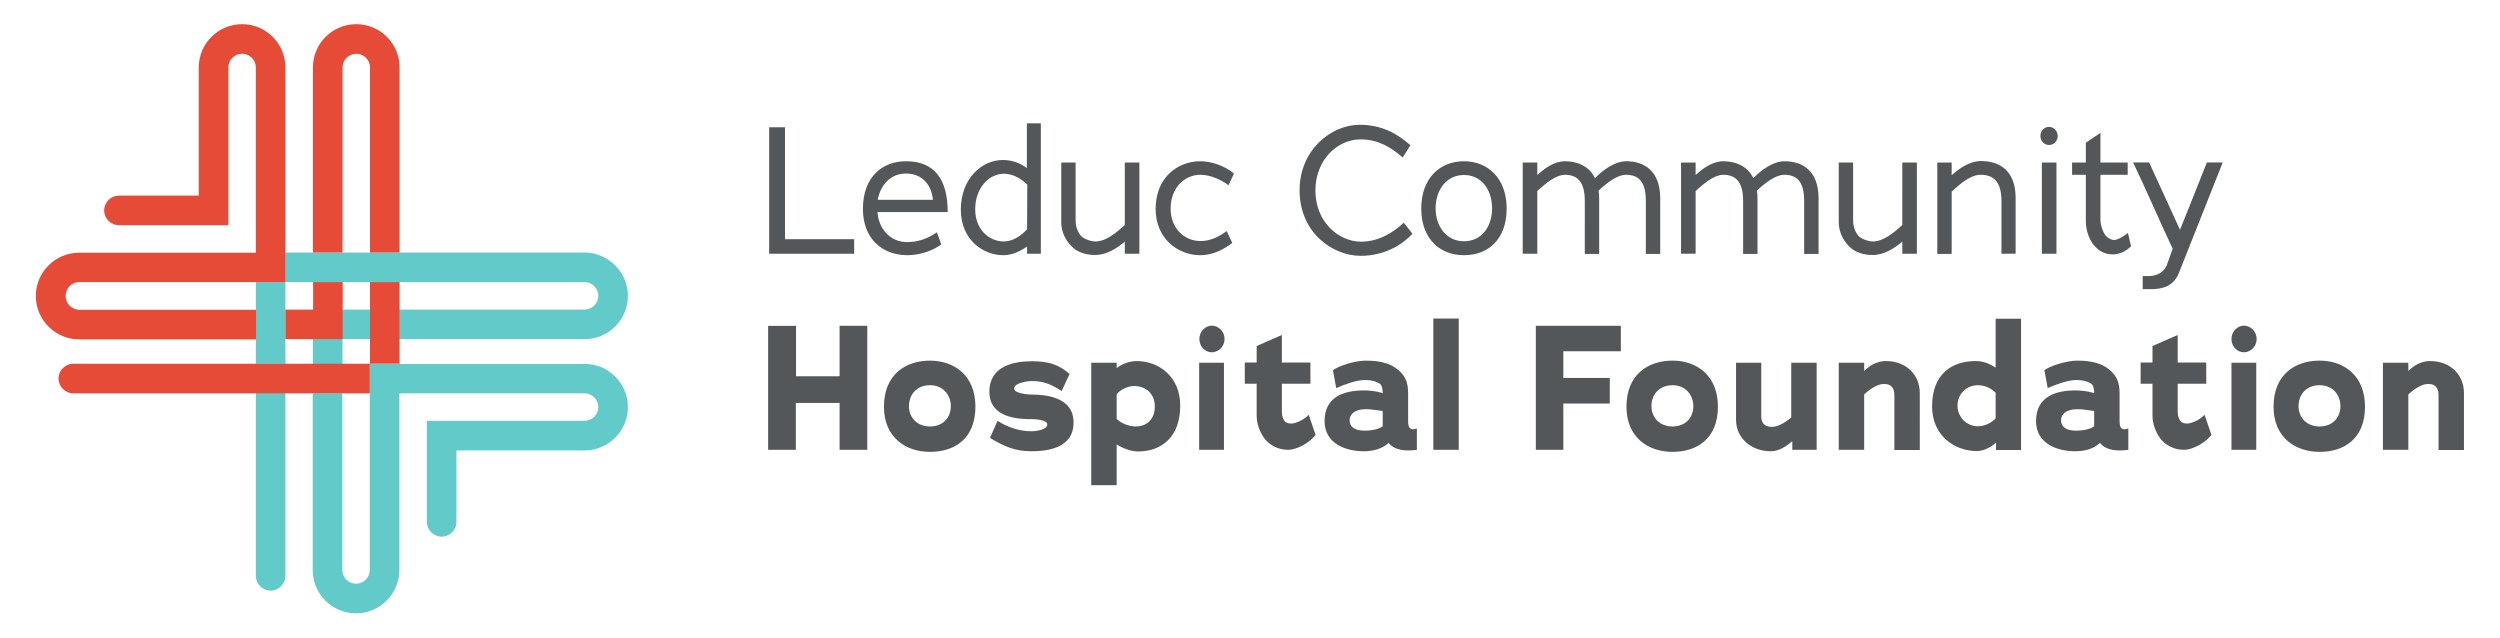 <svg xmlns="http://www.w3.org/2000/svg" xml:space="preserve" id="Layer_1" x="0" y="0" style="enable-background:new 0 0 1200 306" version="1.1" viewBox="0 0 1200 306"><style>.st0{fill:#53575a}.st1{fill:#62cbc9}.st2{fill:#e64b38}</style><path d="M369.2 121.8V61.1h7.6v53.7H410v7h-40.8zM421.2 101.7c.4 7.6 5.7 14.5 14.2 14.5 4.9 0 9.6-1.4 14.3-4.7l2.1 5.8c-2.9 2.3-9.2 5.2-16.2 5.2-12.5 0-21.4-8.3-21.4-22.2 0-15.4 9.3-22.9 20.7-22.9 14 0 20 9.1 20 24.4h-33.7zm.1-5.8h26.5c-.5-5.9-4.1-12.6-13-12.6-6.9 0-12.1 5-13.5 12.6zM493 121.8v-3.5c-3.1 2.2-7.1 4.2-11.4 4.2-9.9 0-20.4-7.6-20.4-21.8 0-15.1 10.1-23.9 20.2-23.9 4.5 0 8.5 1.6 11.5 3.9V59.2h6.7v62.6H493zm.1-33.2c-2.8-2.7-6.7-5.2-11.2-5.2-7.3 0-13.8 6.9-13.8 17.1 0 9.5 6.5 15.4 13.8 15.4 4.3 0 8.5-2.9 11.1-5.9l.1-21.4zM539.9 121.8V116c-3.7 3.1-8.7 6.4-14.2 6.4-3.8 0-7.3-1-9.8-2.8-4-3.1-6.5-8-6.5-12.8V78h6.9v28c0 2.9 1.2 6.2 3.3 7.9 1.7 1.1 4 2 6.4 2 4.5 0 9.5-3.8 13.9-7.9V78h7v43.8h-7zM589.7 88.9c-4-2.9-9-5-13.5-5-7.7 0-14.3 6.3-14.3 16.3 0 9.3 6.5 15.5 14.3 15.5 4.4 0 8.5-1.7 12.6-4.8l2.7 5.7c-4.2 3.2-9.4 5.9-15.4 5.9-10.4 0-21.4-7.7-21.4-22.2 0-15.4 10.9-22.9 21.4-22.9 5.2 0 11.5 2 16.2 5.9l-2.6 5.6zM677.9 112.3c-4.5 4.8-12.9 10.5-24.8 10.5-13.2 0-29.3-10.9-29.3-31.5 0-19.1 14.9-31.4 28.9-31.4 10.4 0 18 4.2 24.3 9.8l-3.7 5.9c-5.7-5-11.9-8.7-20.3-8.7-10.8 0-21.6 9.6-21.6 24.5 0 15.5 11.5 24.6 21.8 24.6 9 0 15.7-4.6 20.6-9.1l4.1 5.2v.2zM702.7 122.5c-11.6 0-20.5-7.9-20.5-22.4s8.9-22.7 20.5-22.7c11.5 0 20.5 8.2 20.5 22.7 0 14.8-8.9 22.4-20.5 22.4zm0-38.5c-8.5 0-13.6 7.3-13.6 16 0 8.6 5.1 15.8 13.6 15.8 8.6 0 13.5-7.1 13.5-15.8 0-8.7-4.9-16-13.5-16zM790 121.8V96.5c0-9.1-3.3-12.6-9.5-12.6-4.2 0-9 3.7-13.2 7.6.2 1 .3 2.3.3 3.6v26.8h-6.9V96.5c0-9.1-3.4-12.6-9.6-12.6-4.1 0-9 3.9-13.2 7.8v30.1h-7V78h7v6c3.7-3.3 8.1-6.6 13.4-6.6 5.4 0 11.4 2.1 14.3 8.1 3.8-3.9 9.5-8.1 15-8.1 8.8 0 16.3 4.8 16.3 17.7v26.8H790zM866 121.8V96.5c0-9.1-3.3-12.6-9.5-12.6-4.2 0-9 3.7-13.2 7.6.2 1 .3 2.3.3 3.6v26.8h-6.9V96.5c0-9.1-3.4-12.6-9.6-12.6-4.1 0-9 3.9-13.2 7.8v30.1h-7V78h7v6c3.7-3.3 8.1-6.6 13.4-6.6 5.4 0 11.4 2.1 14.3 8.1 3.8-3.9 9.5-8.1 15-8.1 8.8 0 16.3 4.8 16.3 17.7v26.8H866zM913.1 121.8V116c-3.7 3.1-8.7 6.4-14.2 6.4-3.8 0-7.3-1-9.8-2.8-4-3.1-6.5-8-6.5-12.8V78h6.9v28c0 2.9 1.2 6.2 3.3 7.9 1.7 1.1 4 2 6.4 2 4.5 0 9.5-3.8 13.9-7.9V78h7v43.8h-7zM960.7 121.8V96.5c0-9.2-3.7-12.6-10-12.6-4.7 0-9.5 4-13.9 8.1v29.9h-6.9V78h6.9v6.1c3.6-3.2 8.6-6.8 14.1-6.8 8.9 0 16.6 4.6 16.6 17.7v26.8h-6.8zM983.5 69.6c-2.2 0-4.1-1.9-4.1-4.3 0-2.5 1.9-4.4 4.1-4.4 2.3 0 4.2 2 4.2 4.4 0 2.4-1.9 4.3-4.2 4.3zm-3.4 52.2V78h7v43.8h-7zM1022.9 118.2c-2.4 2.5-5.6 3.9-8.7 3.9-3.1 0-5.8-1-8.1-3.3-2.9-2.7-4.9-7.7-4.9-12.6V83.9h-6.6V78h6.6v-9.5l7-4.7V78h13.1v5.9h-13.1v21.4c0 2.9 1.2 6 2.5 7.8 1.2 1.2 2.7 2.1 4.1 2.1 1.4 0 4.2-1.4 6.6-3.4l1.5 6.4zM1045.8 131.2c-2.5 6-7.5 7.6-13.2 7.6h-4.1v-6.3h3.1c2.7 0 6.5-1.1 8.3-4.8l3-8.3c-6.4-13.5-12.1-27-19-41.4h7.7l14.8 32.3c2.1-5.1 4.2-10.5 12.9-32.3h7.6l-21.1 53.2zM403 215.9v-22.5h-21v22.5h-13.3v-59.5h13.4v24.2H403v-24.2h13.3v59.5H403zM446.4 216.9c-11.5 0-22.1-6.8-22.1-21.7 0-15.6 10.6-22.1 22.1-22.1 11.5 0 21.8 7 21.8 22.1 0 15.4-10 21.7-21.8 21.7zm0-32c-6.4 0-10.1 4.5-10.1 10.1 0 5.2 3.7 9.7 10.1 9.7 6.3 0 10-4.3 10-9.7 0-5.5-3.8-10.1-10-10.1zM495.1 216.6c-7.5 0-12.6-2-19.9-6.4l3.6-8.2c5 3.2 10.7 5 16.2 5 2.8 0 7.7-.9 7.7-3.2 0-2.4-6-2.6-7.3-2.6-6.5 0-20.5-.5-20.5-13.2 0-12.6 12.3-14.6 20.4-14.6 8.1 0 12.9 1.6 18.1 6.1l-3.8 8.2c-4.6-3-8.4-4.8-14.3-4.8-1.9 0-8.5.8-8.5 3.6 0 2.5 7.2 2.9 8.6 2.9 6.5 0 19.9 1.2 19.9 13.3.1 12.6-12.9 13.9-20.2 13.9zM546.3 216.7c-3.2 0-7.3-1.4-10.3-3.4v19.6h-12.2v-58.8H536v2.6c2.4-2 6.4-3.4 9.5-3.4 11.1 0 21 7.8 21 21.3.1 15.1-9 22.1-20.2 22.1zm-1.9-31.4c-3.1 0-6.4 1.6-8.4 3.9v11.9c2.1 2.1 6 3.6 9.1 3.6 5.7 0 9.2-3.8 9.2-9.5.1-6.1-4.2-9.9-9.9-9.9zM581.7 169.1c-3.1 0-6-2.6-6-6.4 0-3.6 2.9-6.4 6-6.4s6.1 2.8 6.1 6.4c0 3.7-3 6.4-6.1 6.4zm-6.1 46.8v-41.8h11.9v41.8h-11.9zM618.4 215.9c-3.1 0-6.1-.8-9.2-3.1-3.4-2.6-6-8.4-6-13.1v-15.5h-5.7V174h5.7v-7.9l12.1-5.3V174H629v10.2h-13.7v13.6c0 2.1.7 3.8 1.7 4.7.7.6 1.6.8 3.1.8.9 0 5.2-1.1 8.1-4.2l3.3 9.7c-3.3 4.1-9.3 7.1-13.1 7.1zM675.9 216.2c-3.1 0-7-.6-9.4-3.6-3.3 3.1-7.9 4-11.9 4-8.6 0-18.8-3.6-18.8-14.5 0-11.9 9.7-14.7 18.9-14.7 2.5 0 6.4.4 8.6 1.2.1.1.1.1.4.1 0-1.4-.2-3.7-1.4-4.5-2-1.3-4.4-1.8-7.2-1.8-3.9 0-9.7 2.1-13.7 3.9l-1.6-8.6c2.6-2 10.5-4.6 15.8-4.6 3.7 0 9.8.4 14 3.3 4.9 3.4 6.3 6.9 6.3 12.4V202c0 3.3.8 4.8 4.2 3.7v10.2c-.1 0-1.8.3-4.2.3zm-12.1-18.9c-2.5-.3-5.5-.9-8.1-.9-5.5 0-7.9 2.5-7.9 5.3 0 3.1 2.3 5 7.1 5 4.2 0 7-.8 8.8-2.1v-7.3zM688 215.9v-63h12.2v63H688zM750.4 168.7v12.7h22.3v12.3h-22.3v22.2h-13.2v-59.5H778v12.2h-27.6zM802.8 216.9c-11.5 0-22.1-6.8-22.1-21.7 0-15.6 10.6-22.1 22.1-22.1 11.5 0 21.8 7 21.8 22.1 0 15.4-10.1 21.7-21.8 21.7zm0-32c-6.4 0-10.1 4.5-10.1 10.1 0 5.2 3.7 9.7 10.1 9.7 6.3 0 10-4.3 10-9.7 0-5.5-3.8-10.1-10-10.1zM860.3 215.9v-4.1c-2.5 2-5.9 4.8-10.3 4.8-9.4 0-16.7-6.3-16.7-15.1v-27.4h12.1v25.6c0 2.5.8 5.2 5.2 5.2 3 0 6.4-2.2 9.2-4.5v-26.3H872v41.8h-11.7zM909.3 215.9v-26c0-2.7-.7-5.6-5-5.6-3.1 0-6.8 2.5-9.5 5v26.6h-12.2v-41.8h12.2v4c2.5-2.6 6.2-4.8 10.4-4.8 9.6 0 16.3 6.4 16.3 15.4V216h-12.2zM958.1 215.9v-3.5c-2.4 2.3-5.9 4.1-9.3 4.1-10.5 0-21.4-7.3-21.4-21.4 0-15.9 9.8-21.8 21-21.8 3.1 0 6.5 1.1 9.5 3.2V153h12.2v63h-12zm-.2-27.4c-2-2.1-5.3-3.6-8.5-3.6-5.6 0-9.8 4.3-9.8 9.8 0 5.3 4.2 9.9 9.8 9.9 3.3 0 6.5-1.6 8.5-3.8v-12.3zM1017.4 216.2c-3.1 0-7-.6-9.4-3.6-3.3 3.1-7.9 4-11.9 4-8.6 0-18.8-3.6-18.8-14.5 0-11.9 9.7-14.7 18.9-14.7 2.5 0 6.4.4 8.6 1.2.1.1.1.1.4.1 0-1.4-.2-3.7-1.4-4.5-2-1.3-4.4-1.8-7.2-1.8-3.9 0-9.7 2.1-13.7 3.9l-1.6-8.6c2.6-2 10.5-4.6 15.8-4.6 3.7 0 9.8.4 14 3.3 4.9 3.4 6.3 6.9 6.3 12.4V202c0 3.3.8 4.8 4.2 3.7v10.2c-.1 0-1.8.3-4.2.3zm-12.1-18.9c-2.5-.3-5.5-.9-8.1-.9-5.5 0-7.9 2.5-7.9 5.3 0 3.1 2.3 5 7.1 5 4.2 0 7-.8 8.8-2.1v-7.3zM1048.4 215.9c-3.1 0-6.1-.8-9.2-3.1-3.4-2.6-6-8.4-6-13.1v-15.5h-5.7V174h5.7v-7.9l12.1-5.3V174h13.7v10.2h-13.7v13.6c0 2.1.7 3.8 1.7 4.7.7.6 1.6.8 3.1.8.9 0 5.2-1.1 8.1-4.2l3.3 9.7c-3.3 4.1-9.3 7.1-13.1 7.1zM1077.1 169.1c-3.1 0-6-2.6-6-6.4 0-3.6 2.9-6.4 6-6.4s6.1 2.8 6.1 6.4c0 3.7-3 6.4-6.1 6.4zm-6 46.8v-41.8h11.9v41.8h-11.9zM1113.4 216.9c-11.5 0-22.1-6.8-22.1-21.7 0-15.6 10.6-22.1 22.1-22.1 11.5 0 21.8 7 21.8 22.1 0 15.4-10 21.7-21.8 21.7zm0-32c-6.4 0-10.1 4.5-10.1 10.1 0 5.2 3.7 9.7 10.1 9.7 6.3 0 10-4.3 10-9.7 0-5.5-3.7-10.1-10-10.1zM1170.5 215.9v-26c0-2.7-.7-5.6-5-5.6-3.1 0-6.8 2.5-9.5 5v26.6h-12.2v-41.8h12.2v4c2.5-2.6 6.2-4.8 10.4-4.8 9.6 0 16.3 6.4 16.3 15.4V216h-12.2z" class="st0"/><path d="M301.4 195.4c0 11.4-9.3 20.8-20.8 20.8h-61.5v34.3c0 3.9-3.2 7.1-7.1 7.1-3.9 0-7.1-3.2-7.1-7.1V202h75.7c3.6 0 6.6-3 6.6-6.6 0-3.6-3-6.6-6.6-6.6h-88.9v84.8c0 11.4-9.3 20.8-20.8 20.8s-20.8-9.3-20.8-20.8v-84.8h14.2v84.8c0 3.6 3 6.6 6.6 6.6 3.6 0 6.6-3 6.6-6.6v-98.9h103.1c11.4-.1 20.8 9.3 20.8 20.7zM301.4 142c0 11.5-9.3 20.8-20.8 20.8h-88.8v-14.2h88.8c3.6 0 6.6-3 6.6-6.6 0-3.6-3-6.6-6.6-6.6H137v-14.2h143.6c11.4.1 20.8 9.4 20.8 20.8zM122.8 135.4H137v39.2h-14.2z" class="st1"/><path d="M122.8 121.3H137v14.2h-14.2zM122.8 174.6H137v101.8c0 3.9-3.2 7.1-7.1 7.1-3.9 0-7.1-3.2-7.1-7.1V174.6zM191.8 148.6v14.2h-27.4v26h-14.2v-40.2z" class="st1"/><path d="M31.5 142.1c0 3.6 3 6.6 6.6 6.6h84.8v14.2H38c-11.4 0-20.8-9.3-20.8-20.8s9.3-20.8 20.8-20.8h84.8V32.4c0-3.7-3-6.6-6.6-6.6-3.6 0-6.6 3-6.6 6.6v75.7H57.1c-3.9 0-7.1-3.2-7.1-7.1 0-3.9 3.2-7.1 7.1-7.1h38.3V32.4c0-11.5 9.3-20.8 20.8-20.8S137 20.9 137 32.4v103H38c-3.6 0-6.5 3-6.5 6.7zM164.5 135.4v27.4H137v-14.2h13.3v-13.2zM191.8 32.4v88.8h-14.2V32.4c0-3.7-3-6.6-6.6-6.6-3.6 0-6.6 3-6.6 6.6v88.8h-14.2V32.4c0-11.5 9.3-20.8 20.8-20.8s20.8 9.3 20.8 20.8z" class="st2"/><path d="M191.8 135.4v39.2h-14.3v14.2H35.2c-3.9 0-7.1-3.2-7.1-7.1s3.2-7.1 7.1-7.1h142.4v-39.2h14.2z" class="st2"/></svg>